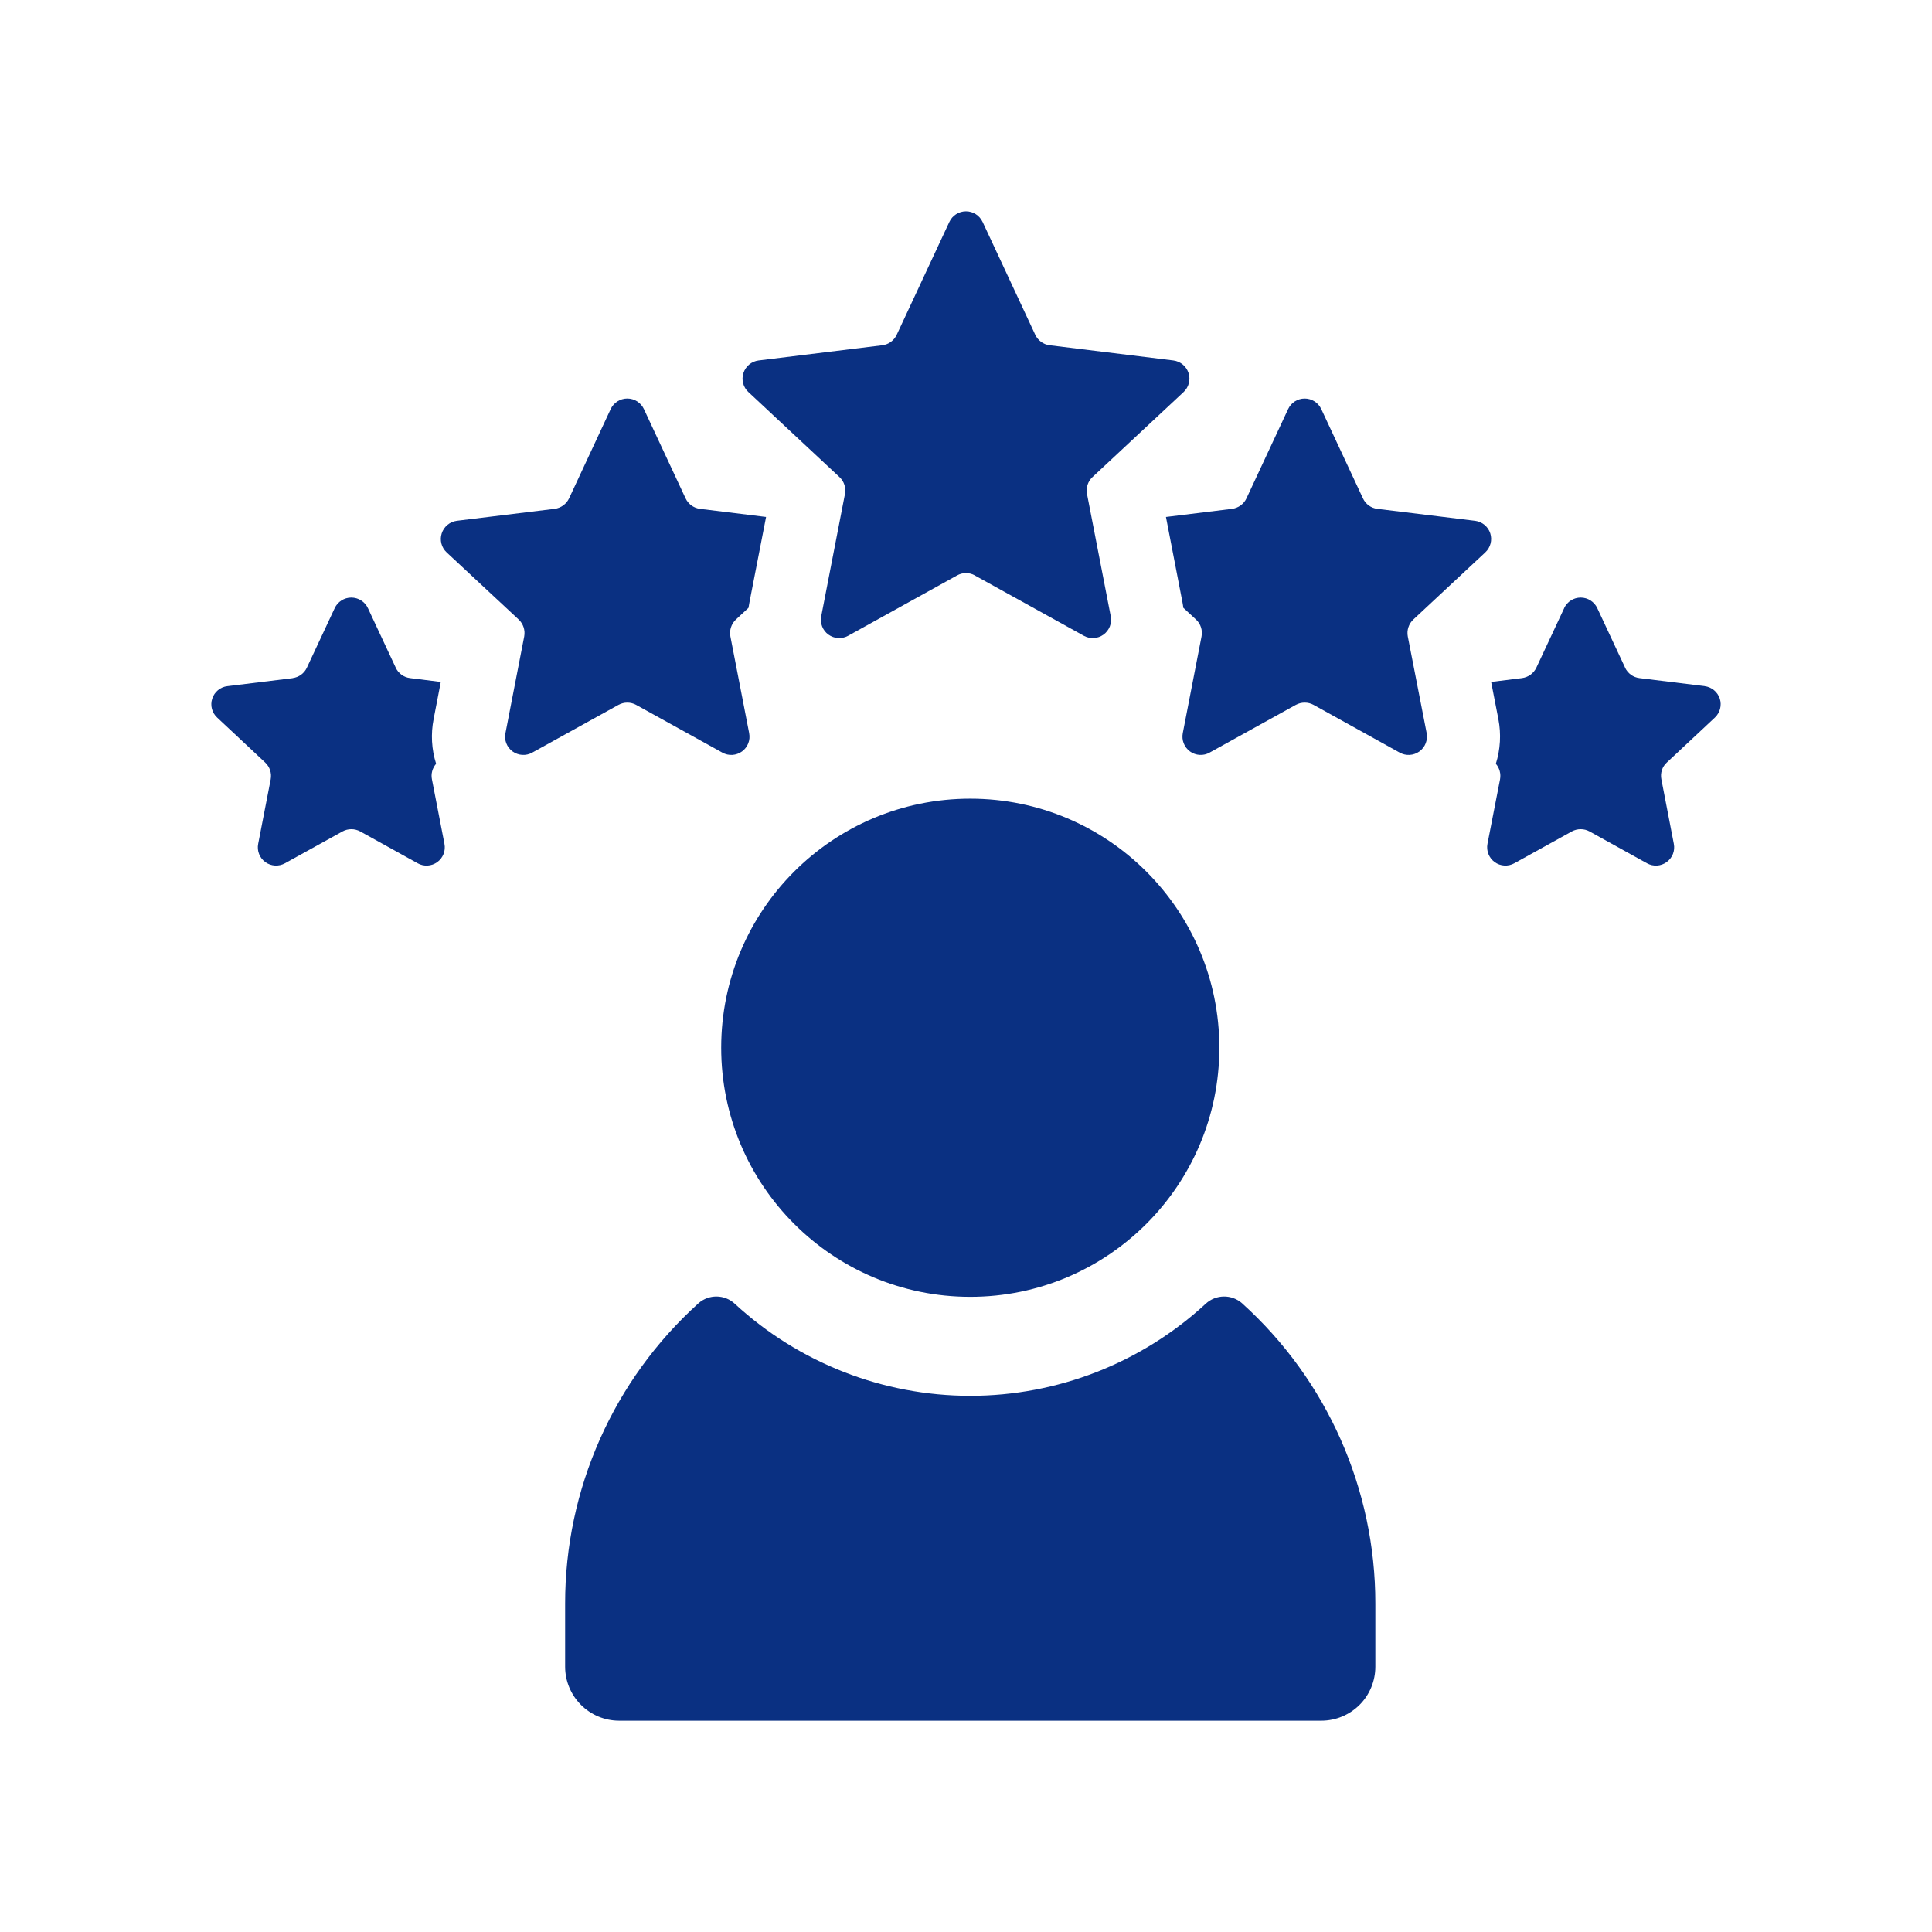 <?xml version="1.0" encoding="UTF-8"?>
<svg width="128pt" height="128pt" version="1.1" viewBox="0 0 128 128" xmlns="http://www.w3.org/2000/svg">
 <g fill="#0a3082">
  <path d="m80.785 69.414c0 9.113-7.391 16.504-16.504 16.504s-16.5-7.391-16.5-16.504c0-9.113 7.387-16.5 16.5-16.5s16.504 7.387 16.504 16.5"/>
  <path d="m82.293 86.348c-0.695-0.613-1.742-0.598-2.418 0.035-4.246 3.918-9.812 6.094-15.594 6.094-5.777 0-11.344-2.176-15.594-6.094-0.672-0.633-1.723-0.648-2.414-0.035-5.629 5.082-8.84 12.312-8.832 19.895v4.18c0 0.949 0.379 1.859 1.051 2.531 0.668 0.668 1.578 1.047 2.527 1.047h46.523c0.949 0 1.859-0.379 2.531-1.047 0.672-0.672 1.047-1.582 1.047-2.531v-4.18c0.008-7.582-3.199-14.812-8.828-19.895z"/>
  <path d="m65.098 14.699 3.492 7.484c0.18 0.379 0.539 0.641 0.953 0.691l8.199 1.008h-0.004c0.469 0.059 0.859 0.383 1.004 0.828 0.148 0.449 0.02 0.941-0.324 1.262l-6.039 5.637c-0.305 0.285-0.441 0.707-0.363 1.113l1.574 8.109c0.09 0.465-0.098 0.934-0.477 1.211-0.383 0.277-0.887 0.309-1.301 0.082l-7.227-4v-0.004c-0.363-0.203-0.809-0.203-1.172 0l-7.227 4.004c-0.41 0.227-0.918 0.195-1.301-0.082-0.379-0.273-0.566-0.746-0.477-1.211l1.574-8.109c0.078-0.406-0.059-0.828-0.363-1.113l-6.039-5.637c-0.344-0.32-0.473-0.812-0.324-1.262 0.145-0.445 0.535-0.77 1.004-0.828l8.199-1.008h-0.004c0.418-0.051 0.773-0.312 0.953-0.691l3.492-7.484c0.199-0.426 0.629-0.699 1.098-0.699 0.473 0 0.898 0.273 1.098 0.699z"/>
  <path d="m48.754 41.047c-0.305 0.289-0.441 0.711-0.363 1.121l1.242 6.402v0.004c0.094 0.461-0.094 0.934-0.473 1.211-0.383 0.277-0.891 0.309-1.301 0.078l-5.715-3.164c-0.363-0.199-0.805-0.199-1.168 0l-5.715 3.164c-0.41 0.23-0.918 0.199-1.301-0.078-0.383-0.277-0.566-0.75-0.473-1.211l1.242-6.402v-0.004c0.078-0.41-0.059-0.836-0.363-1.121l-4.777-4.453c-0.344-0.32-0.469-0.812-0.324-1.258 0.145-0.449 0.539-0.773 1.004-0.832l6.484-0.793c0.41-0.055 0.77-0.316 0.949-0.691l2.758-5.918c0.199-0.426 0.629-0.699 1.098-0.699 0.473 0 0.902 0.273 1.102 0.699l2.762 5.918c0.176 0.375 0.535 0.637 0.945 0.691l4.387 0.539-1.102 5.66c-0.023 0.121-0.043 0.242-0.062 0.359z"/>
  <path d="m93.633 41.047c-0.305 0.289-0.441 0.711-0.363 1.121l1.25 6.402-0.004 0.004c0.09 0.461-0.094 0.934-0.477 1.211-0.383 0.277-0.891 0.309-1.305 0.078l-5.707-3.164c-0.363-0.199-0.809-0.199-1.176 0l-5.715 3.164h0.004c-0.414 0.23-0.918 0.199-1.301-0.078-0.379-0.277-0.566-0.75-0.477-1.211l1.242-6.402v-0.004c0.082-0.41-0.055-0.836-0.363-1.121l-0.844-0.781c-0.012-0.113-0.031-0.234-0.055-0.359l-1.094-5.656 4.379-0.539c0.414-0.055 0.773-0.312 0.953-0.691l2.762-5.918c0.199-0.426 0.625-0.699 1.098-0.699 0.469 0 0.898 0.273 1.098 0.699l2.762 5.918c0.176 0.379 0.535 0.641 0.949 0.691l6.477 0.793h0.004c0.465 0.059 0.859 0.383 1.004 0.828 0.145 0.449 0.016 0.941-0.328 1.262z"/>
  <path d="m110.43 50.52c-0.309 0.281-0.441 0.703-0.359 1.113l0.824 4.269v0.004c0.094 0.461-0.094 0.934-0.477 1.211-0.379 0.277-0.887 0.309-1.301 0.078l-3.805-2.109c-0.363-0.199-0.809-0.199-1.176 0l-3.809 2.109c-0.41 0.227-0.918 0.199-1.301-0.078-0.379-0.277-0.566-0.75-0.477-1.211l0.832-4.269v-0.004c0.07-0.367-0.031-0.746-0.277-1.031 0.301-0.953 0.359-1.973 0.168-2.957l-0.48-2.465 2.043-0.254c0.414-0.055 0.773-0.312 0.953-0.691l1.844-3.945h-0.004c0.199-0.426 0.625-0.699 1.098-0.699 0.469 0 0.898 0.273 1.098 0.699l1.844 3.945h-0.004c0.18 0.379 0.539 0.641 0.953 0.691l4.32 0.531v0.004c0.465 0.055 0.855 0.379 1.004 0.824 0.145 0.445 0.016 0.938-0.328 1.258z"/>
  <path d="m27.672 57.195-3.805-2.109c-0.367-0.199-0.812-0.199-1.176 0l-3.812 2.109c-0.41 0.227-0.918 0.199-1.301-0.078-0.379-0.277-0.566-0.75-0.473-1.211l0.828-4.269v-0.004c0.078-0.41-0.059-0.828-0.363-1.113l-3.18-2.977c-0.348-0.32-0.477-0.812-0.328-1.258 0.145-0.449 0.539-0.773 1.004-0.824l4.32-0.531v-0.004c0.414-0.055 0.77-0.312 0.945-0.691l1.844-3.945c0.199-0.426 0.629-0.699 1.098-0.699 0.473 0 0.902 0.273 1.102 0.699l1.844 3.945h-0.004c0.18 0.379 0.539 0.641 0.953 0.691l2.035 0.254-0.473 2.453c-0.195 0.988-0.141 2.012 0.164 2.969-0.246 0.285-0.352 0.664-0.277 1.031l0.828 4.269v0.004c0.094 0.461-0.094 0.934-0.473 1.211-0.383 0.277-0.891 0.309-1.301 0.078z"/>
 </g>
</svg>
